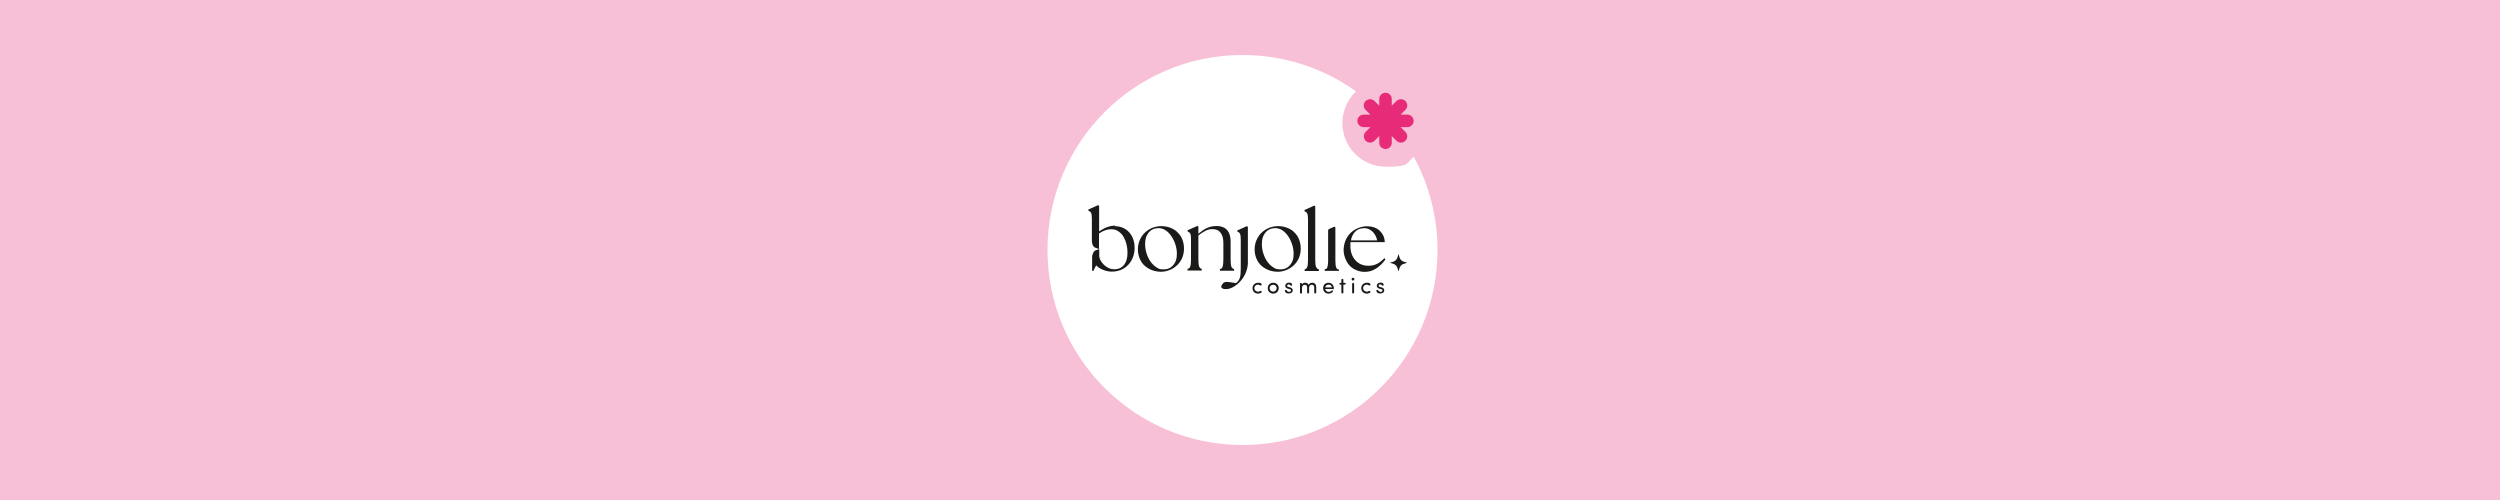 <?xml version="1.0" encoding="UTF-8"?><svg xmlns="http://www.w3.org/2000/svg" id="Layer_1" version="1.1" viewBox="0 0 2000 400"><defs><style> .st0 { fill: #fff; } .st0, .st1 { fill-rule: evenodd; } .st2 { fill: #1a1a18; } .st3 { fill: #f8c0d6; } .st1 { fill: #e82b78; } </style></defs><g id="brand-header-Manicare"><rect class="st3" width="2000" height="400"/><g id="Group"><path id="Path" class="st0" d="M994,44c33.9,0,65.2,10.8,90.8,29.1-6.7,6.4-10.9,15.4-10.9,25.4,0,19.3,15.6,34.9,34.9,34.9s16.2-3,22.2-8c12.1,22.2,19,47.6,19,74.6,0,86.2-69.8,156-156,156s-156-69.8-156-156,69.8-156,156-156h0Z"/></g><path id="Fill-6" class="st1" d="M1125.9,91.7h-5.4l3.8-3.8c2-1.9,2-5.1,0-7.1-1.9-1.9-5.1-1.9-7.1,0l-3.8,3.8v-5.4c0-2.8-2.2-5-5-5s-5,2.2-5,5v5.4l-3.8-3.8c-1.9-1.9-5.1-1.9-7.1,0s-2,5.1,0,7.1l3.8,3.8h-5.4c-2.8,0-5,2.2-5,5s2.2,5,5,5h5.4l-3.8,3.8c-1.9,1.9-1.9,5.1,0,7.1s5.1,2,7.1,0l3.8-3.8v5.4c0,2.8,2.2,5,5,5,2.8,0,5-2.2,5-5v-5.4l3.8,3.8c1.9,2,5.1,2,7.1,0,2-1.9,2-5.1,0-7.1l-3.8-3.8h5.4c2.8,0,5-2.2,5-5s-2.2-5-5-5Z"/></g><g><path class="st2" d="M941.3,185.1c-1.7-1.4-3.7-2.5-5.9-3.2-2.1-.7-4.3-1-6.6-1s-4.7.5-7,1.4c-2.2.9-4.2,2.2-5.9,3.8-3.6,3.5-5.6,8.3-5.6,13.4s2,10.3,5.9,13.5c1.7,1.4,3.7,2.5,5.9,3.3,2.1.7,4.4,1.1,6.7,1.1s4.3-.4,6.4-1.2c2.2-.8,4.2-2,5.9-3.5,1.9-1.6,3.3-3.6,4.4-5.8,1.1-2.4,1.7-5.1,1.7-8,0-5.7-2.1-10.5-5.9-13.7ZM938.9,211.7c-1.9,2.5-4.6,3.8-8,3.8s-4.2-.6-6.1-1.9c-1.7-1.1-3.3-2.7-4.7-4.8-2.5-3.8-4-8.8-4-13.3s.8-6.7,2.5-9c1.8-2.5,4.4-3.8,7.7-4,.2,0,.4,0,.5,0,4,0,7.7,2.4,10.6,6.9,2.6,4,4.1,9,4.1,13.5s-.9,6.6-2.6,8.8Z"/><path class="st2" d="M978.1,213.4c-.4,1.1-1,1.6-2.1,1.9h-.1v1.3h11.4v-1.3h-.1c-1.1-.4-1.7-.9-2.1-2-.4-1.1-.6-2.9-.6-5.8v-14.4c0-8-4-12.3-11.2-12.3s-10.9,3.3-14.6,6.2v-5.7l-.7-.6-7.9,3.5v1h.1c1,.5,1.6.9,2,1.6.4.9.6,2.3.6,4.6v16c0,3-.2,4.7-.6,5.8-.4,1.1-1,1.6-2.1,1.9h-.1v1.3h11.4v-1.3h-.1c-1.8-.6-2.6-1.8-2.6-7.8v-18.9c4.3-3.5,7.7-5.1,11-5.1s5.2.9,6.7,2.8c1.5,1.9,2.3,4.6,2.3,8.2v13c0,3-.2,4.7-.6,5.8Z"/><path class="st2" d="M989.8,184.2v1h.1c1.8.9,2.7,1.5,2.7,6.3v23.2c0,6.2-.5,9.3-3.8,11.8-.8-.1-1.7-.3-2.5-.4-1.9-.3-3.8-.6-5.1-.6s-2.1.5-3,1.4c-.7.8-1.2,1.7-1.2,2.5,0,1.2,1.4,1.9,3.6,1.9s4-.6,6-1.7c2-1.1,4-2.7,5.7-4.6,1.8-2,3.3-4.3,4.3-6.8,1.1-2.7,1.7-5.4,1.7-8.1v-28.6l-.8-.6-7.8,3.5Z"/><path class="st2" d="M1034.7,185.1c-1.7-1.4-3.7-2.5-5.9-3.2-2.1-.7-4.3-1-6.6-1s-4.7.5-7,1.4c-2.2.9-4.2,2.2-5.9,3.8-3.6,3.5-5.6,8.3-5.6,13.4s2,10.3,5.9,13.5c1.7,1.4,3.7,2.5,5.9,3.3,2.1.7,4.4,1.1,6.7,1.1s4.3-.4,6.4-1.2c2.2-.8,4.2-2,5.9-3.5,1.9-1.6,3.3-3.6,4.4-5.8,1.1-2.4,1.7-5.1,1.7-8,0-5.7-2.1-10.5-5.9-13.7ZM1032.3,211.7c-1.9,2.5-4.6,3.8-8,3.8s-4.2-.6-6.1-1.9c-1.7-1.1-3.3-2.7-4.7-4.8-2.5-3.8-4-8.8-4-13.3s.8-6.7,2.5-9c1.8-2.5,4.4-3.8,7.7-4,.2,0,.4,0,.5,0,4,0,7.7,2.4,10.6,6.9,2.6,4,4.1,9,4.1,13.5s-.9,6.6-2.6,8.8Z"/><path class="st2" d="M1052.8,213.4c-.4-1.1-.6-2.9-.6-5.8v-42.5l-.8-.6-7.8,3.5v1h.1c1.8.9,2.7,1.5,2.7,6.3v32.4c0,6-.8,7.2-2.6,7.8h-.1v1.3h11.4v-1.3h-.1c-1.1-.4-1.7-.9-2.1-2Z"/><path class="st2" d="M1107.4,206.4v.2c-3.8,4.1-7.7,6-12.4,6s-8.1-1.5-10.7-4.4c-2.6-2.9-4-6.8-4-11.5s0-2,.2-3h27.3v-.2c-.1-3.4-1.5-6.5-3.9-8.8-2.6-2.5-6.2-3.7-10.4-3.7s-9.5,1.9-13,5.3c-3.6,3.5-5.6,8.5-5.6,13.9s3,10.8,5.5,13c3,2.7,7.2,4.3,11.3,4.3s6.7-1.1,9.8-3.1c2.4-1.6,4.7-3.9,6.8-6.8h.1c0-.1-.9-1.1-.9-1.1ZM1091,182.5s0,0,.1,0c3.6,0,6,1.8,7.4,3.3,1.6,1.8,2.8,4.1,3.2,6.5h-21c.6-2.8,1.7-5.2,3.4-6.9,1.8-1.9,4.2-2.8,6.9-2.8Z"/><path class="st2" d="M1120.9,208.1c-.9-.9-1.4-2.2-1.9-4.2l-.2-.8-.2.8c-.5,2-1,3.3-1.9,4.2-.9.9-2.2,1.4-4.2,1.9l-.8.2.8.2c2,.5,3.3,1,4.2,1.9.9.9,1.4,2.2,1.9,4.2l.2.8.2-.8c.5-2,1-3.3,1.9-4.2.9-.9,2.2-1.4,4.2-1.9l.8-.2-.8-.2c-2-.5-3.3-1-4.2-1.9Z"/><path class="st2" d="M892.1,180.5c-4,0-8.3,1.5-12.8,4.6v-20.4l-.8-.6-7.8,3.5v1h.1c1.8.8,2.7,1.4,2.7,6.3v16.7c0,.4,0,.9,0,1.3s.1.8.2,1.3,0,.2,0,.3c.1.4.2.7.3,1.1.2.6.5,1.1.9,1.6s.1.1.2.2c.7.7,1.8,1.1,3.5,1.6l.6.2v-12.4c3.4-2.3,6.5-3.4,9.6-3.4s4.3.6,6.1,1.8c1.6,1.1,3,2.6,4.1,4.6,1.9,3.3,3,7.8,3,12.2s-.9,7.4-2.6,9.7c-1.8,2.4-4.5,3.7-7.9,3.7s-6-1.3-8.4-3.6c-2.3-2.2-3.7-4.9-3.7-7.2v-5.3l-.6.2c-1.7.4-2.8.8-3.5,1.6-.4.4-.7,1-.9,1.5-.2.4-.3.8-.4,1.2-.1.4-.2.7-.3,1.1,0,.5,0,1,0,1.4v10.4h1l2.2-4.4c1.3,1.3,3.1,2.6,5.1,3.4,2.4,1,4.9,1.6,7.4,1.6,2.8,0,5.3-.5,7.6-1.5,2.3-1,4.3-2.5,6-4.4,3.1-3.5,4.7-8.2,4.7-13.2,0-10-6.5-17.2-15.4-17.2Z"/><g><path class="st2" d="M1006.3,233.4c.6,0,1.2-.2,1.6-.5.4-.3.8-.3,1.2,0,.3.3.3.9,0,1.2-.7.5-1.7.8-2.7.8-2.4,0-4.4-1.7-4.4-4.4,0-2.6,2.1-4.3,4.4-4.3s1.9.3,2.7.8c.4.3.4.8,0,1.2-.3.3-.8.3-1.2,0-.4-.3-1-.5-1.6-.5-1.5,0-2.8,1.1-2.8,2.8,0,1.7,1.3,2.8,2.8,2.8Z"/><path class="st2" d="M1014.2,230.5c0-2.7,2-4.3,4.4-4.3s4.4,1.7,4.4,4.3-2,4.4-4.4,4.4-4.4-1.7-4.4-4.4ZM1021.3,230.5c0-1.7-1.3-2.7-2.8-2.7s-2.8,1.1-2.8,2.7,1.3,2.8,2.8,2.8,2.8-1.1,2.8-2.8Z"/><path class="st2" d="M1031.3,233.5c.8,0,1.5-.4,1.5-1.1s-.5-.9-1.1-1.1l-1.2-.3c-1.4-.4-2.3-1.1-2.3-2.4s1.2-2.5,2.9-2.5,2.2.4,2.6,1.4c0,.1,0,.3,0,.4,0,.5-.5.7-.8.7s-.4-.1-.6-.4c-.4-.5-.8-.7-1.3-.7-.8,0-1.3.5-1.3,1.1s.5.8,1.1,1l1.2.3c1.7.4,2.2,1.5,2.2,2.4,0,1.6-1.5,2.5-3.3,2.5s-2.6-.7-3-2c0,0,0-.2,0-.3,0-.4.4-.6.8-.6s.6.1.7.5c.2.6.9,1,1.7,1Z"/><path class="st2" d="M1039.9,227.1c0-.4.4-.8.8-.8s.8.4.8.8v.5c.4-.9,1.6-1.4,2.3-1.4.3,0,.6,0,.9,0,1.1.2,1.8.8,2.2,1.7.8-1.5,2.1-1.7,2.9-1.7,2.1,0,3.2,1.4,3.2,3.7v4.1c0,.4-.4.8-.8.8s-.8-.4-.8-.8v-4c0-1.4-.7-2.2-1.9-2.2-1.4,0-2.2,1-2.2,2.4v3.8c0,.4-.4.8-.8.8s-.8-.4-.8-.8v-4c0-1.4-.7-2.2-1.8-2.2s-2.3.7-2.3,2.5v3.8c0,.4-.4.8-.8.8s-.8-.4-.8-.8v-6.9Z"/><path class="st2" d="M1066.4,231.2h-6.2c.2,1.4,1.3,2.3,2.7,2.3s1.6-.3,2.1-.9c.3-.3.8-.4,1.1-.2.3.3.4.7.1,1-.8,1-2.1,1.5-3.4,1.5-2.4,0-4.3-1.7-4.3-4.4s1.9-4.3,4.3-4.3,4.2,1.7,4.2,4.3-.3.6-.6.6ZM1065.5,229.9c-.2-1.4-1.2-2.2-2.6-2.2s-2.5.8-2.7,2.2h5.2Z"/><path class="st2" d="M1072.2,227.7c-.4,0-.7-.3-.7-.7s.3-.7.7-.7h.9v-2.4c0-.4.4-.8.8-.8s.8.4.8.8v2.4h1.2c.4,0,.7.3.7.7s-.3.7-.7.7h-1.2v6.3c0,.4-.4.8-.8.8s-.8-.4-.8-.8v-6.3h-.9Z"/><path class="st2" d="M1082.4,222.2c.6,0,1.1.4,1.1,1.1s-.5,1.1-1.1,1.1-1.1-.4-1.1-1.1.5-1.1,1.1-1.1ZM1083.3,227.1c0-.4-.4-.8-.8-.8s-.8.4-.8.8v6.9c0,.4.4.8.8.8s.8-.4.8-.8v-6.9Z"/><path class="st2" d="M1093.3,233.4c.6,0,1.2-.2,1.6-.5.4-.3.8-.3,1.2,0,.3.3.3.9,0,1.2-.7.5-1.7.8-2.7.8-2.4,0-4.4-1.7-4.4-4.4,0-2.6,2.1-4.3,4.4-4.3s1.9.3,2.7.8c.4.3.4.8,0,1.2-.3.3-.8.3-1.2,0-.4-.3-1-.5-1.6-.5-1.5,0-2.8,1.1-2.8,2.8,0,1.7,1.3,2.8,2.8,2.8Z"/><path class="st2" d="M1104.5,233.5c.8,0,1.5-.4,1.5-1.1s-.5-.9-1.1-1.1l-1.2-.3c-1.4-.4-2.3-1.1-2.3-2.4s1.2-2.5,2.9-2.5,2.2.4,2.6,1.4c0,.1,0,.3,0,.4,0,.5-.5.7-.8.7s-.4-.1-.6-.4c-.4-.5-.8-.7-1.3-.7-.8,0-1.3.5-1.3,1.1s.5.8,1.1,1l1.2.3c1.7.4,2.2,1.5,2.2,2.4,0,1.6-1.5,2.5-3.3,2.5s-2.6-.7-3-2c0,0,0-.2,0-.3,0-.4.4-.6.8-.6s.6.1.7.5c.2.6.9,1,1.7,1Z"/></g><path class="st2" d="M1071.2,215.4v1.3h-11.4v-1.3h.1c.1,0,.2-.1.3-.2,0,0,.1,0,.2,0,0,0,.1,0,.2,0,0,0,0,0,.1,0,0,0,0,0,.1,0,0,0,0,0,.1,0,0,0,0,0,0,0,.3-.2.5-.5.7-.8.1-.2.2-.4.3-.6.3-.9.5-2.3.6-4.5,0-.2,0-.5,0-.7,0-.2,0-.4,0-.5v-24.1l.7-.8,4.4-1.9.7.6v9.7c0,.1,0,.3,0,.4v16c0,3,.2,4.7.6,5.8.2.7.6,1.1,1,1.5,0,0,0,0,.1,0,0,0,.2.1.3.2,0,0,.1,0,.2,0,0,0,.1,0,.2,0,.1,0,.2,0,.3.1h.1Z"/></g></svg>